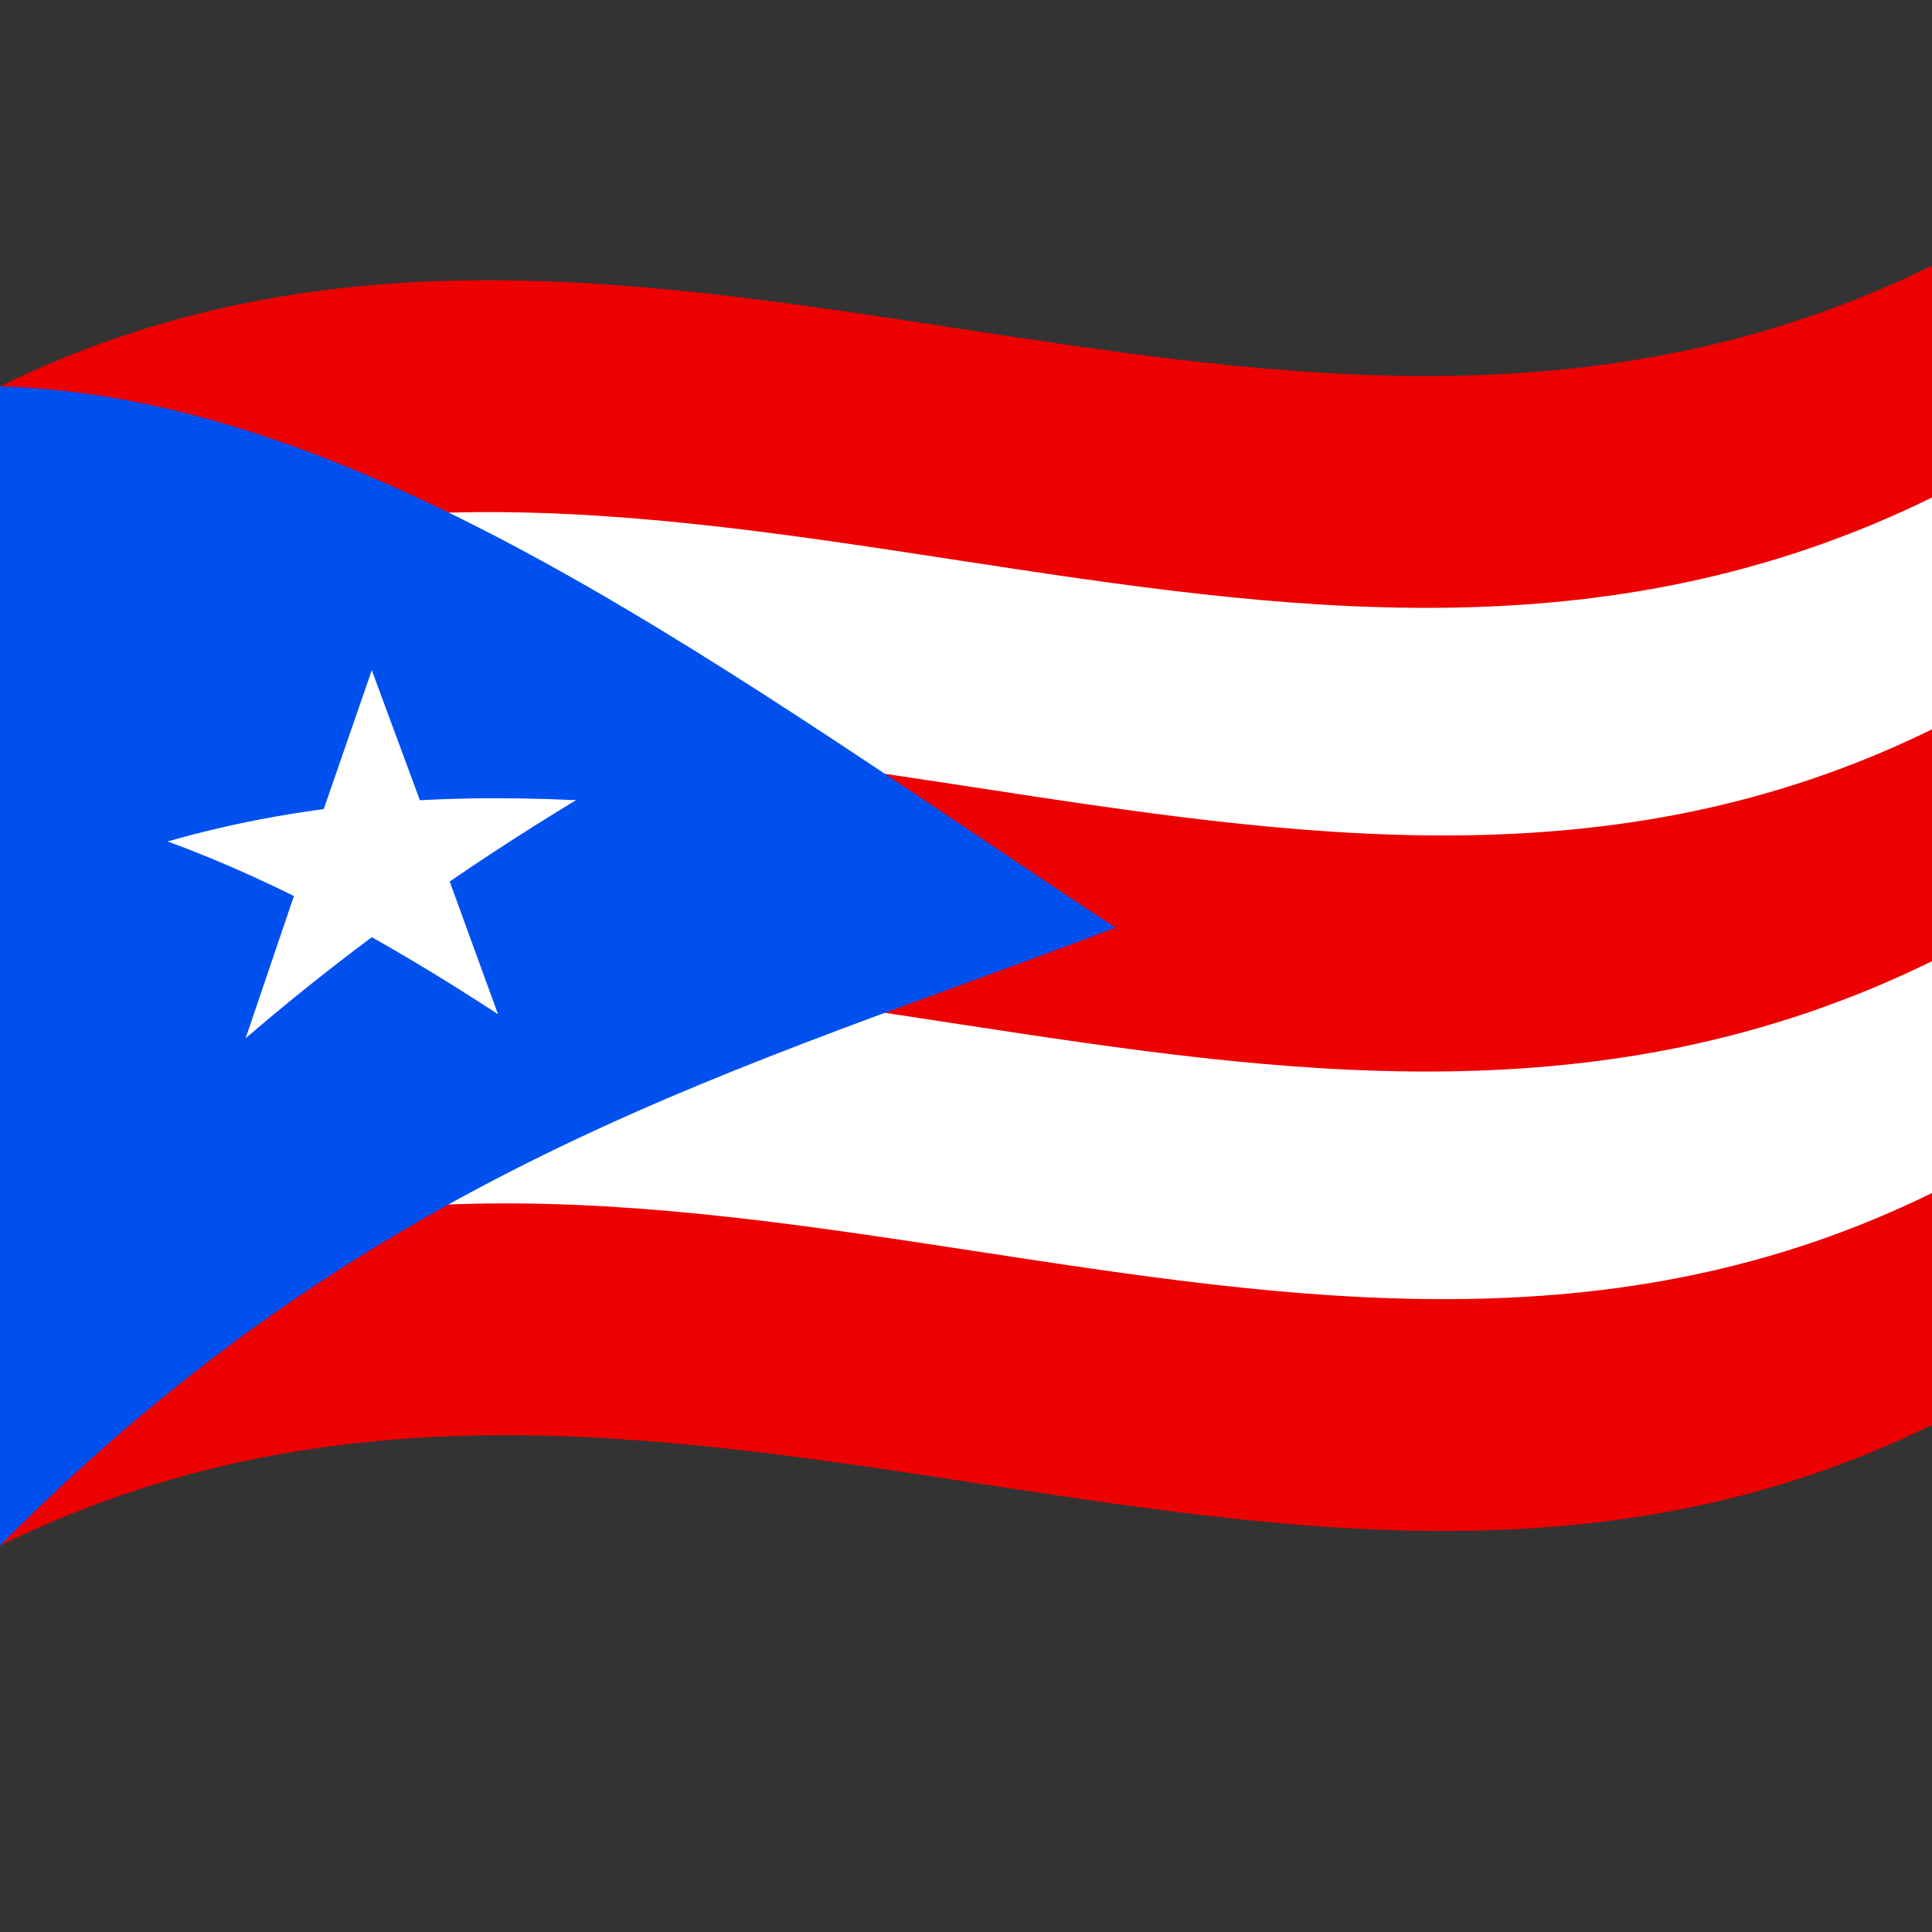 <svg xmlns="http://www.w3.org/2000/svg" viewBox="0 0 1000 1000">
  <rect x="0" y="0" width="1000" height="1000" fill="#333333" stroke="none"/>
  <defs/>
  <path fill="#ED0000" d="M0,200 C330.97,37.52 661.21,303.8 1000,137.5 L1000,737.5 C669.03,899.98 338.79,633.7 0,800 L0,200"/>
  <path fill="#FFF" d="M0,320 C330.97,157.52 661.21,423.8 1000,257.5 L1000,377.5 C669.03,539.98 338.79,273.7 0,440 L0,320 M0,560 C330.97,397.52 661.21,663.8 1000,497.5 L1000,617.5 C669.03,779.98 338.79,513.7 0,680 L0,560"/>
  <path fill="#0050F0" d="M0,200 C190.87,205.45 380.58,350.91 577.36,480.14 C387.11,552.91 195.55,602.37 0,800 L0,200"/>
  <path id="triangle" fill="#FFF" d="M192.44,346.9 L158.11,446.11 C175.55,448.63 192.98,451.92 210.96,456.03 L192.44,346.9"/>
  <path fill="#FFF" d="M192.44,346.9 L226.78,439.75 C209.35,445.57 191.92,451.99 173.96,459.43 L192.44,346.9"/>
  <path fill="#FFF" d="M298.13,414.17 C261.46,412.45 224.8,412.76 187.02,416.52 L187.02,466.52 C223.7,446.36 260.36,429.4 298.13,414.17"/>
  <path fill="#FFF" d="M298.13,414.17 C268.46,432.17 238.8,451.5 208.22,473.53 L175.58,436.09 C216.03,425.26 256.46,418.45 298.13,414.17"/>
  <path fill="#FFF" d="M86.78,435.53 C116.44,446.42 146.09,460.03 176.67,476.42 L209.33,432.99 C168.88,429.62 128.46,429.81 86.78,435.53"/>
  <path fill="#FFF" d="M86.78,435.53 C123.46,425.01 160.1,418.69 197.89,415.52 L197.89,465.52 C161.21,452.09 124.56,441.7 86.78,435.53"/>
  <path fill="#FFF" d="M257.76,524.96 L223.42,430.6 C205.98,436.49 188.55,443 170.58,450.53 C199.34,473.16 228.11,497.86 257.76,524.96"/>
  <path fill="#FFF" d="M257.76,524.96 C228.09,505.55 198.43,487.73 167.87,471.76 L200.53,427.89 L257.76,524.96"/>
  <path fill="#FFF" d="M127.13,537.4 C156.81,511.9 186.46,488.89 217.02,467.23 L184.38,429.37 L127.13,537.4"/>
  <path fill="#FFF" d="M127.13,537.4 L161.47,436.32 C178.91,438.93 196.34,442.31 214.31,446.51 C185.54,474.48 156.78,504.22 127.13,537.4"/>
</svg>
